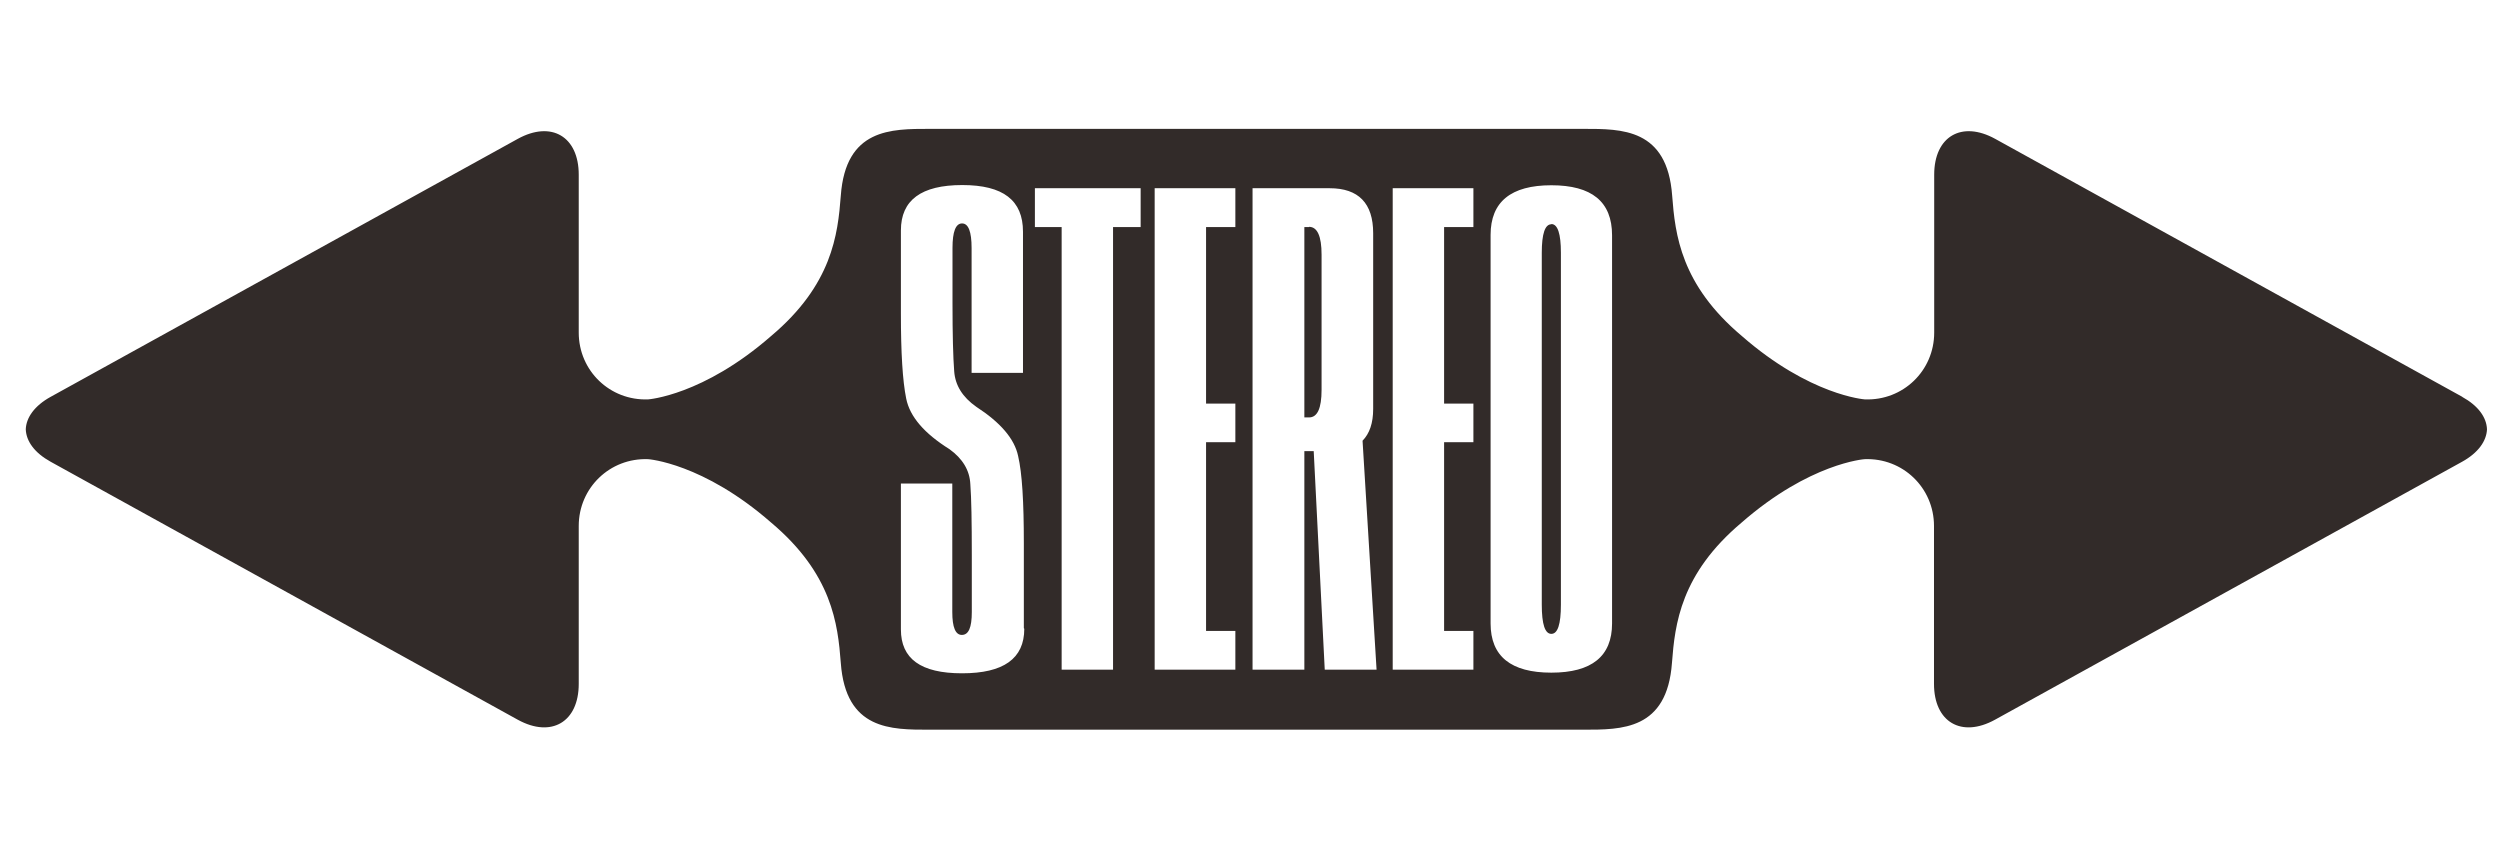 <svg width="97" height="33" viewBox="0 0 97 33" fill="none" xmlns="http://www.w3.org/2000/svg">
<path d="M60.192 8.702C59.945 8.702 59.821 9.072 59.821 9.812V23.459C59.821 24.224 59.945 24.594 60.192 24.594C60.439 24.594 60.563 24.224 60.563 23.459V9.804C60.563 9.072 60.439 8.693 60.192 8.693V8.702Z" fill="#322B29"/>
<path d="M95.539 15.398L77.412 5.387C76.11 4.671 75.047 5.296 75.047 6.777V12.905C75.047 14.386 73.836 15.554 72.353 15.496C72.353 15.496 70.227 15.348 67.583 13.037C65.218 11.046 64.995 9.105 64.88 7.591C64.691 4.984 62.927 5 61.444 5H36.067C34.575 5 32.812 4.984 32.623 7.591C32.508 9.105 32.285 11.046 29.92 13.037C27.275 15.348 25.15 15.496 25.15 15.496C23.667 15.554 22.455 14.386 22.455 12.905V6.777C22.455 5.296 21.392 4.671 20.091 5.387L1.964 15.398C1.338 15.743 1.016 16.204 1 16.656C1.016 17.117 1.338 17.569 1.964 17.915L20.091 27.926C21.392 28.641 22.455 28.016 22.455 26.535V20.407C22.455 18.927 23.667 17.758 25.15 17.816C25.15 17.816 27.275 17.964 29.92 20.276C32.285 22.266 32.508 24.207 32.623 25.721C32.812 28.329 34.575 28.312 36.059 28.312H61.436C62.919 28.312 64.682 28.329 64.872 25.721C64.987 24.207 65.21 22.266 67.574 20.276C70.219 17.964 72.345 17.816 72.345 17.816C73.828 17.758 75.039 18.927 75.039 20.407V26.535C75.039 28.016 76.102 28.641 77.404 27.926L95.531 17.915C96.157 17.569 96.478 17.108 96.495 16.656C96.478 16.195 96.157 15.743 95.531 15.398H95.539ZM39.742 24.397C39.742 25.557 38.934 26.124 37.328 26.124C35.721 26.124 34.955 25.557 34.955 24.421V18.762H36.949V23.747C36.949 24.339 37.072 24.635 37.319 24.635C37.583 24.635 37.706 24.347 37.706 23.747V21.542C37.706 20.243 37.69 19.329 37.649 18.787C37.624 18.244 37.344 17.791 36.841 17.429C35.869 16.821 35.301 16.171 35.16 15.463C35.02 14.772 34.955 13.678 34.955 12.181V8.94C34.955 7.764 35.745 7.18 37.336 7.18C38.926 7.18 39.692 7.772 39.692 8.99V14.468H37.698V9.623C37.698 8.99 37.575 8.669 37.328 8.669C37.08 8.669 36.957 8.99 36.957 9.623V11.754C36.957 12.987 36.981 13.867 37.023 14.41C37.064 14.953 37.344 15.406 37.88 15.784C38.819 16.393 39.363 17.026 39.503 17.693C39.659 18.359 39.725 19.478 39.725 21.082V24.372L39.742 24.397ZM44.257 8.809H43.186V25.984H41.192V8.809H40.154V7.303H44.257V8.809ZM47.932 8.809H46.795V15.661H47.932V17.158H46.795V24.479H47.932V25.984H44.801V7.303H47.932V8.809ZM51.4 25.984L50.972 17.503H50.609V25.984H48.599V7.303H51.59C52.711 7.303 53.279 7.887 53.279 9.047V15.866C53.279 16.418 53.139 16.821 52.867 17.1L53.411 25.984H51.4ZM57.168 8.809H56.031V15.661H57.168V17.158H56.031V24.479H57.168V25.984H54.037V7.303H57.168V8.809ZM62.548 24.191C62.548 25.466 61.757 26.099 60.192 26.099C58.626 26.099 57.835 25.466 57.835 24.191V9.113C57.835 7.83 58.626 7.188 60.192 7.188C61.757 7.188 62.548 7.821 62.548 9.129V24.191Z" fill="#322B29"/>
<path d="M50.791 8.809H50.609V16.196H50.791C51.112 16.196 51.277 15.85 51.277 15.127V9.878C51.277 9.163 51.112 8.801 50.791 8.801V8.809Z" fill="#322B29"/>
</svg>
